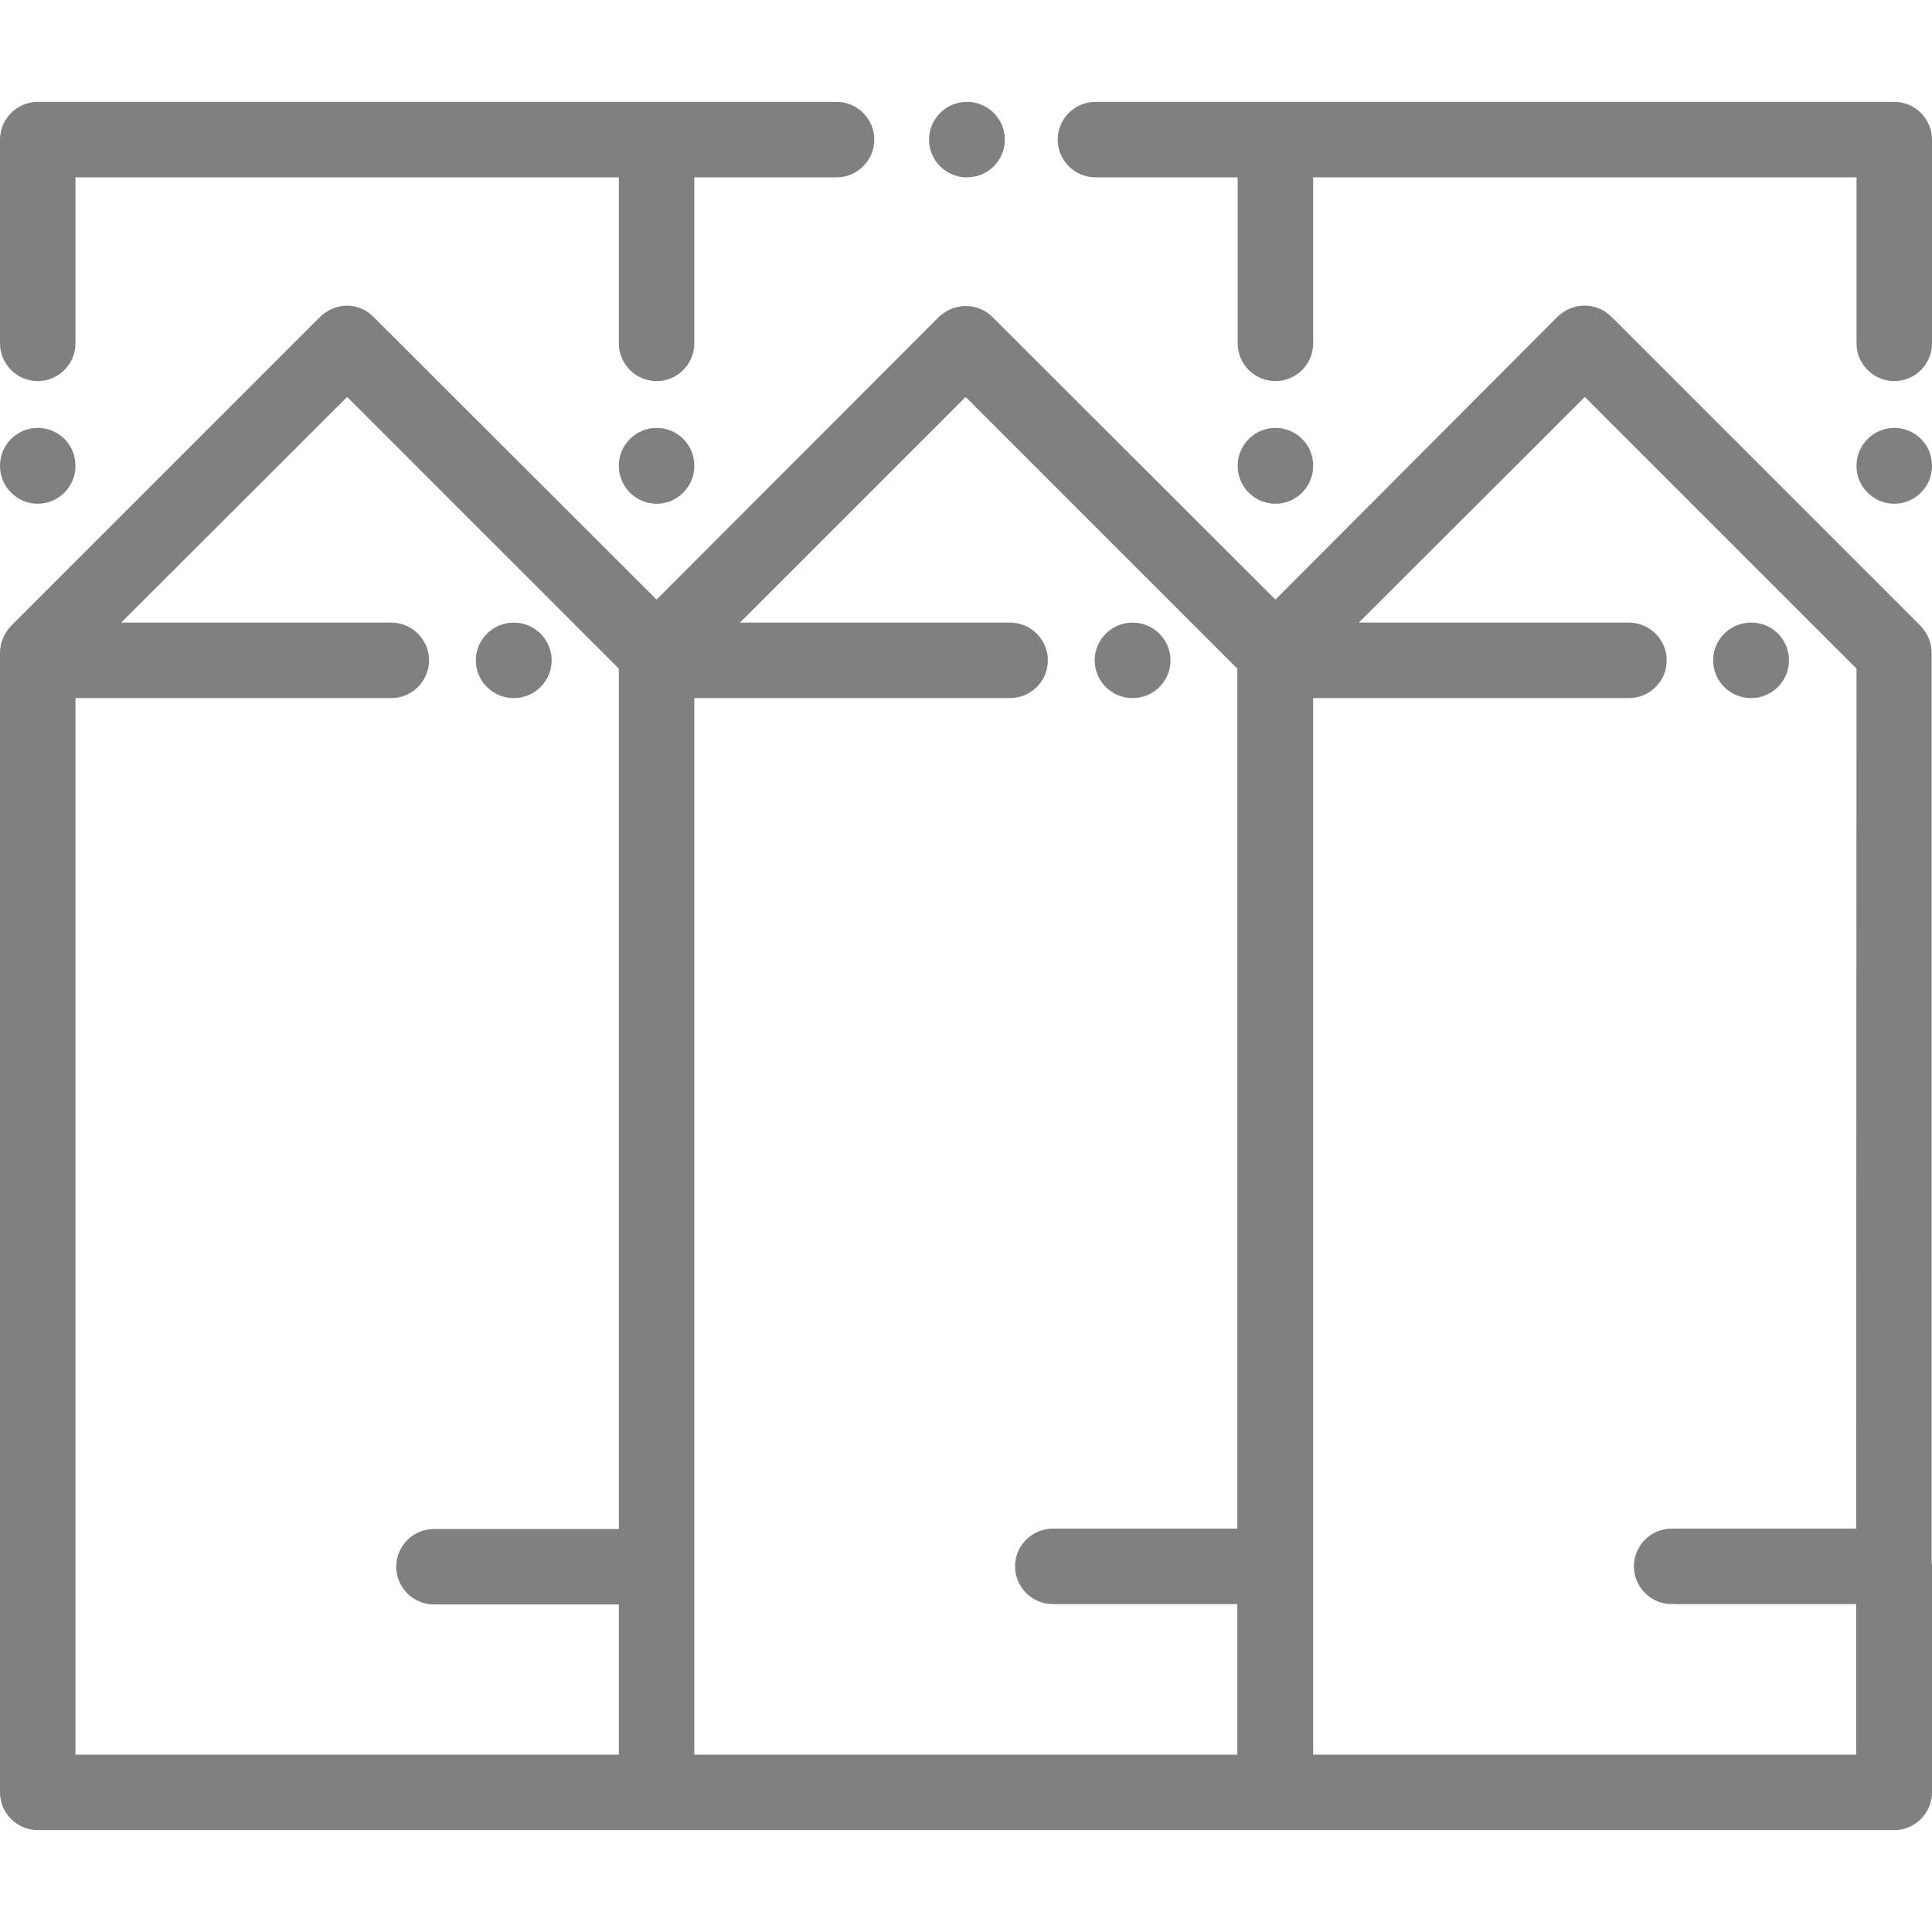 <?xml version="1.0" encoding="UTF-8"?> <svg xmlns="http://www.w3.org/2000/svg" xmlns:xlink="http://www.w3.org/1999/xlink" version="1.1" id="Capa_1" x="0px" y="0px" viewBox="0 0 512 512" style="enable-background:new 0 0 512 512;" xml:space="preserve"> <style type="text/css"> .st0{fill:#808080;} </style> <g> <g> <path class="st0" d="M256.3,27h-0.1c-5.5,0-10,4.5-10,10s4.5,10,10,10h0.1c5.5,0,10-4.5,10-10S261.8,27,256.3,27z"></path> </g> </g> <g> <g> <path class="st0" d="M502,27C502,27,502,27,502,27C502,27,501.9,27,502,27H290.3c-5.5,0-10,4.5-10,10c0,5.5,4.5,10,10,10H328v44 c0,5.5,4.5,10,10,10c5.5,0,10-4.5,10-10V47h144v44c0,5.5,4.5,10,10,10c5.5,0,10-4.5,10-10V37C512,31.5,507.5,27,502,27z"></path> </g> </g> <g> <g> <path class="st0" d="M174,113.4c-5.5,0-10,4.5-10,10v0.1c0,5.5,4.5,10,10,10c5.5,0,10-4.5,10-10v-0.1 C184,117.8,179.5,113.4,174,113.4z"></path> </g> </g> <g> <g> <path class="st0" d="M10,113.4c-5.5,0-10,4.5-10,10v0.1c0,5.5,4.5,10,10,10c5.5,0,10-4.5,10-10v-0.1C20,117.8,15.5,113.4,10,113.4 z"></path> </g> </g> <g> <g> <path class="st0" d="M221.7,27H174c0,0,0,0,0,0s0,0,0,0H10c0,0,0,0,0,0C4.5,27,0,31.5,0,37v54c0,5.5,4.5,10,10,10 c5.5,0,10-4.5,10-10V47h144v44c0,5.5,4.5,10,10,10c5.5,0,10-4.5,10-10V47h37.7c5.5,0,10-4.5,10-10C231.7,31.5,227.2,27,221.7,27z"></path> </g> </g> <g> <g> <path class="st0" d="M136.2,165h-0.1c-5.5,0-10,4.5-10,10s4.5,10,10,10h0.1c5.5,0,10-4.5,10-10S141.7,165,136.2,165z"></path> </g> </g> <g> <g> <path class="st0" d="M511.9,414.2V173c0-2.7-1.1-5.2-2.9-7.1l-82-82c-1.9-1.9-4.4-2.9-7.1-2.9s-5.2,1.1-7.1,2.9L338,158.9L263,84 c-1.9-1.9-4.4-2.9-7.1-2.9c-2.7,0-5.2,1.1-7.1,2.9L174,158.9L99,84C97.2,82.1,94.6,81,92,81s-5.2,1.1-7.1,2.9l-82,82 C1.1,167.8,0,170.3,0,173v302c0,5.5,4.5,10,10,10h164c0,0,0,0,0,0s0,0,0,0h164c0,0,0,0,0,0s0,0,0,0h164c5.5,0,10-4.5,10-10v-59 c0-0.3,0-0.6,0-0.9C512,414.8,512,414.5,511.9,414.2z M164,465H20V185h83.7c5.5,0,10-4.5,10-10s-4.5-10-10-10H32.1L92,105.2l72,72 v228h-49c-5.5,0-10,4.5-10,10s4.5,10,10,10h49V465z M327.9,405.1H279c-5.5,0-10,4.5-10,10s4.5,10,10,10h48.9V465H184V185h83.7 c5.5,0,10-4.5,10-10s-4.5-10-10-10h-71.6l59.8-59.8l72,72L327.9,405.1L327.9,405.1z M491.9,405.1H443c-5.5,0-10,4.5-10,10 s4.5,10,10,10h48.9V465H348V185h83.7c5.5,0,10-4.5,10-10s-4.5-10-10-10h-71.6l59.9-59.8l72,72L491.9,405.1L491.9,405.1z"></path> </g> </g> <g> <g> <path class="st0" d="M300.2,165h-0.1c-5.5,0-10,4.5-10,10s4.5,10,10,10h0.1c5.5,0,10-4.5,10-10S305.7,165,300.2,165z"></path> </g> </g> <g> <g> <path class="st0" d="M464.2,165H464c-5.5,0-10,4.5-10,10s4.5,10,10,10h0.1c5.5,0,10-4.5,10-10S469.7,165,464.2,165z"></path> </g> </g> <g> <g> <path class="st0" d="M338,113.4c-5.5,0-10,4.5-10,10v0.1c0,5.5,4.5,10,10,10c5.5,0,10-4.5,10-10v-0.1 C348,117.8,343.5,113.4,338,113.4z"></path> </g> </g> <g> <g> <path class="st0" d="M502,113.4c-5.5,0-10,4.5-10,10v0.1c0,5.5,4.5,10,10,10c5.5,0,10-4.5,10-10v-0.1 C512,117.8,507.5,113.4,502,113.4z"></path> </g> </g> </svg> 